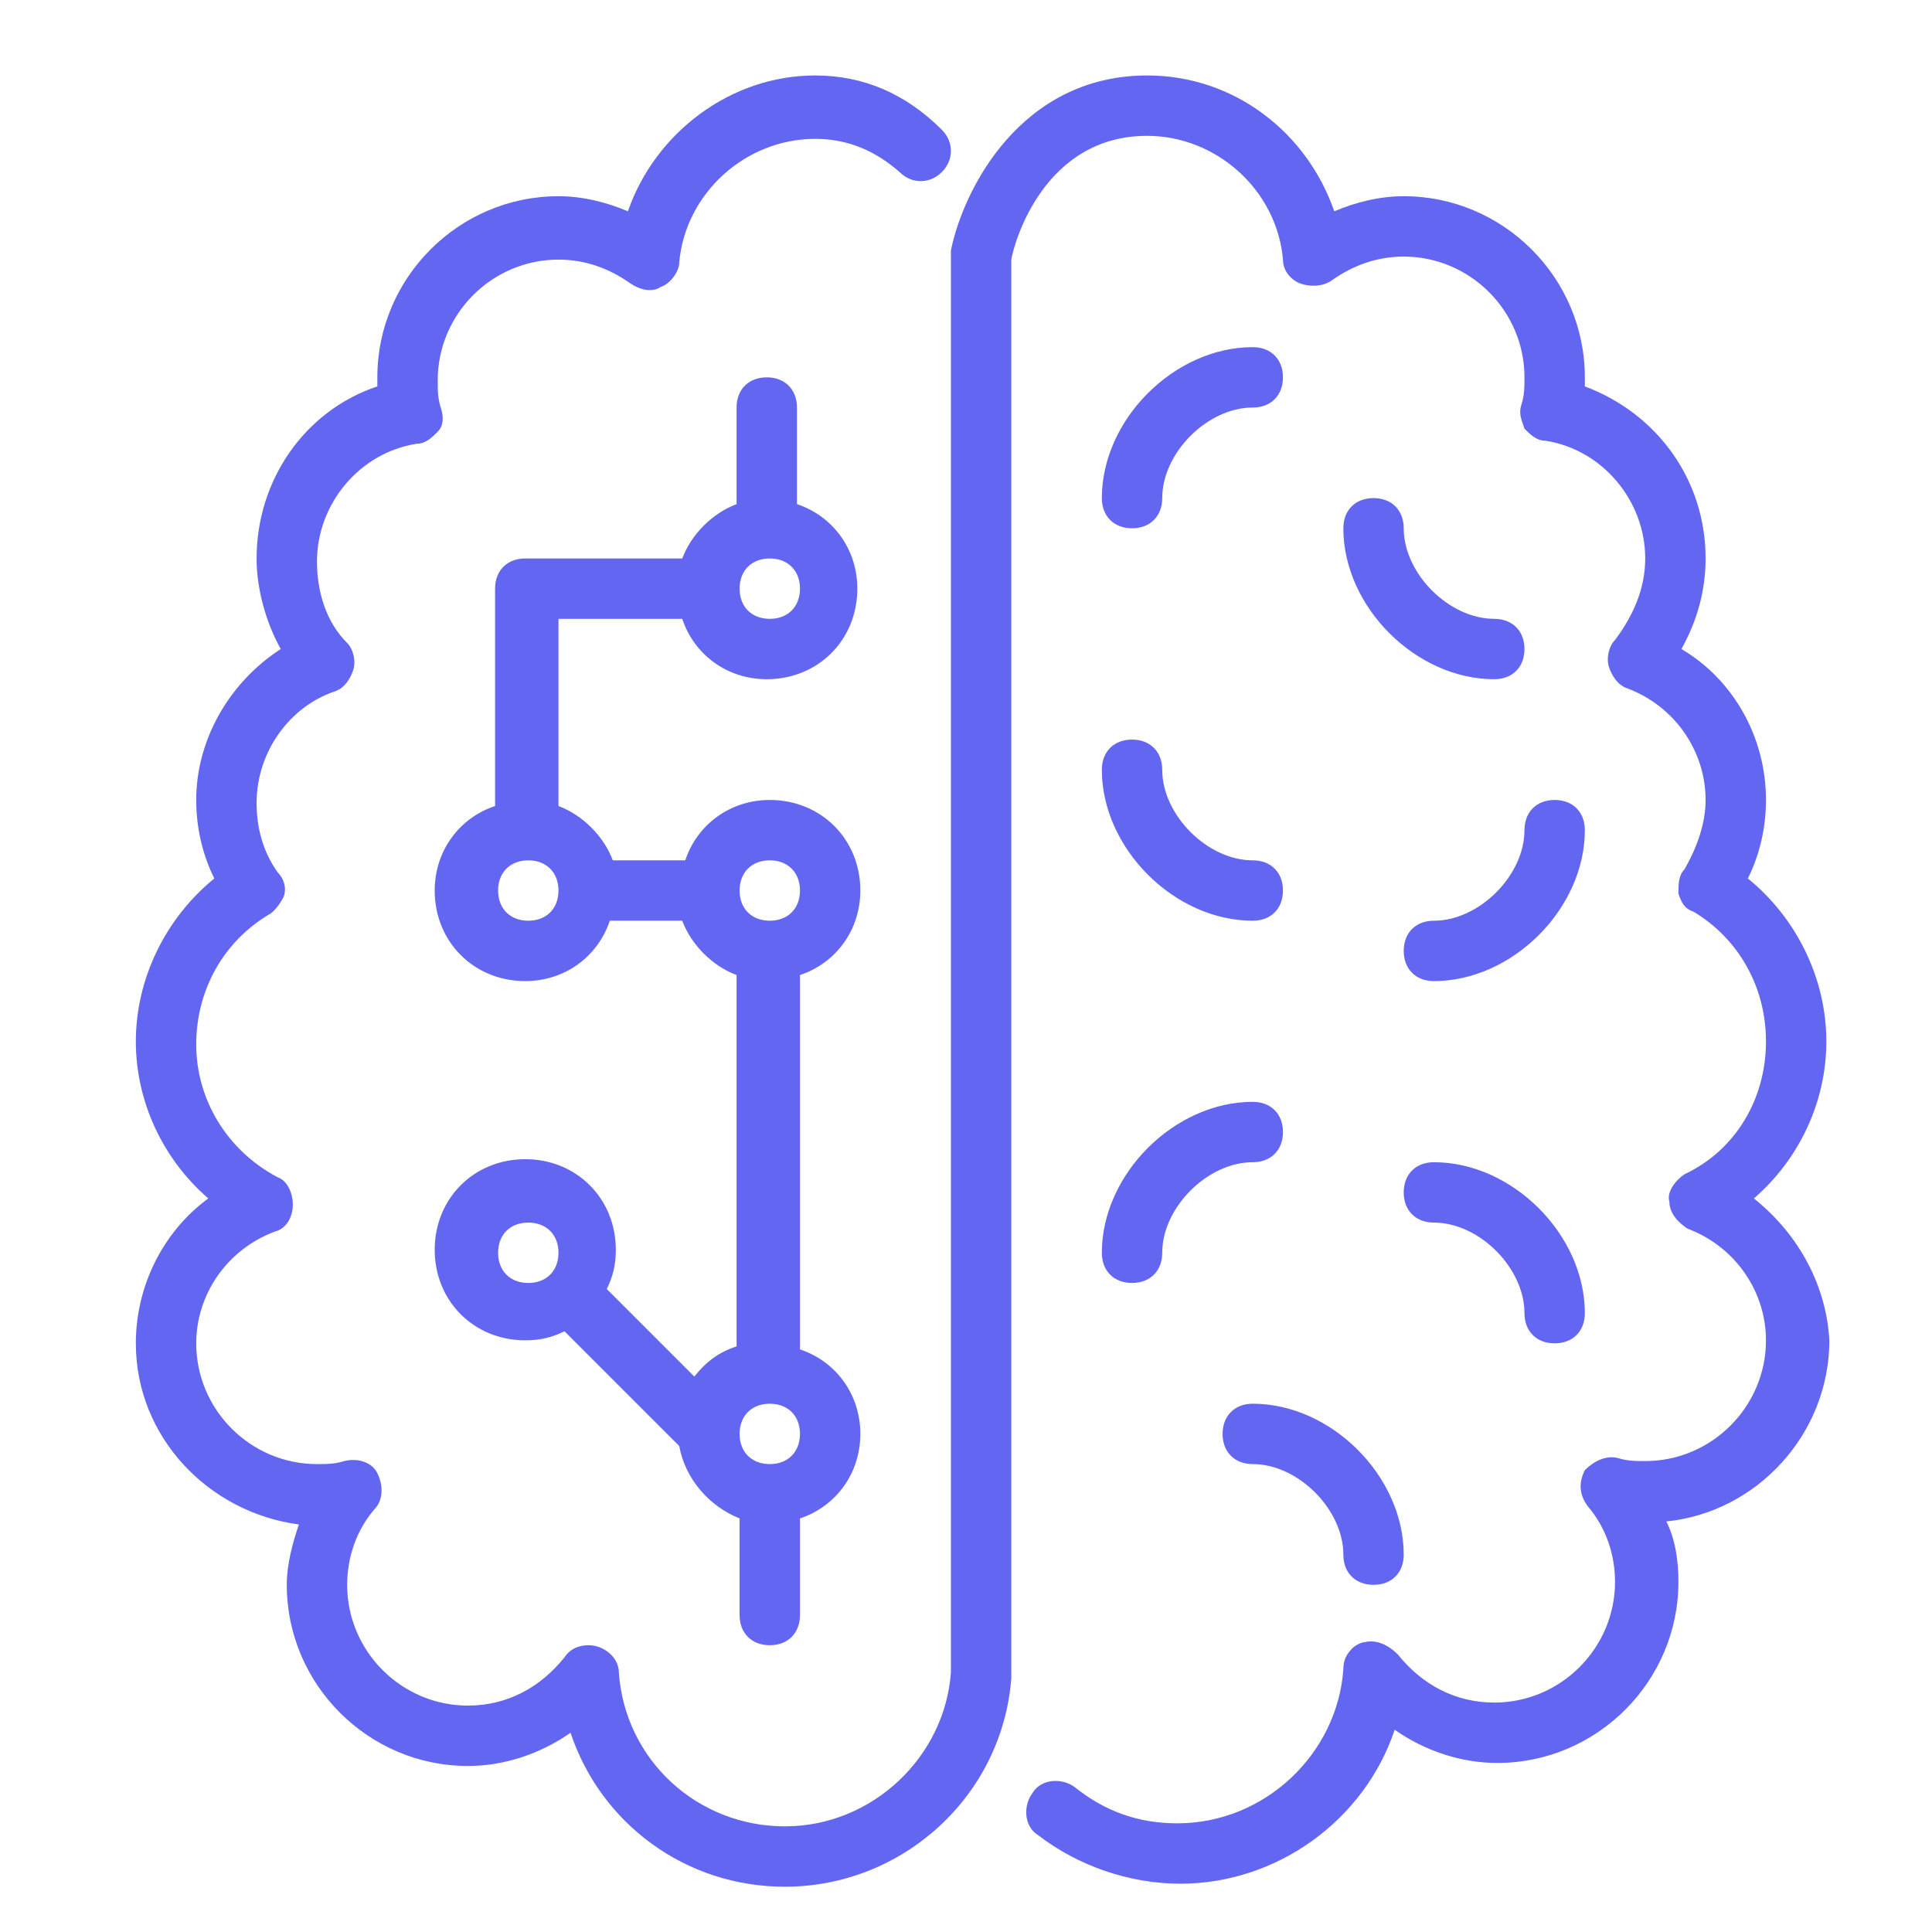 <svg xmlns="http://www.w3.org/2000/svg" xmlns:xlink="http://www.w3.org/1999/xlink" id="Layer_1_1_" x="0px" y="0px" viewBox="0 0 64 64" style="enable-background:new 0 0 64 64;" xml:space="preserve"> <style type="text/css"> .st0{fill-rule:evenodd;clip-rule:evenodd;fill:#6366F1;} </style> <g id="People"> <g id="Icon-9" transform="translate(-2, 0)"> <path id="android-brain" class="st0" d="M26.5,29.5c0,0.6,0.4,1,1,1s1-0.4,1-1s-0.4-1-1-1S26.5,28.9,26.5,29.5L26.5,29.5z M28.5,47.5c0-0.6-0.4-1-1-1s-1,0.4-1,1s0.4,1,1,1S28.5,48.1,28.5,47.5L28.5,47.5z M20.5,29.5c0-0.6-0.4-1-1-1s-1,0.4-1,1 s0.4,1,1,1S20.5,30.1,20.5,29.5L20.5,29.5z M20.5,41.5c0-0.6-0.4-1-1-1s-1,0.4-1,1s0.4,1,1,1S20.5,42.1,20.5,41.5L20.5,41.5z M26.5,19.5c0,0.6,0.4,1,1,1s1-0.4,1-1s-0.4-1-1-1S26.5,18.9,26.5,19.5L26.5,19.5z M20.5,20.5v6.2c0.8,0.3,1.5,1,1.8,1.8h2.4 c0.4-1.2,1.5-2,2.8-2c1.7,0,3,1.3,3,3c0,1.3-0.8,2.4-2,2.8v12.4c1.2,0.4,2,1.5,2,2.8s-0.8,2.4-2,2.8v3.2c0,0.6-0.4,1-1,1 s-1-0.4-1-1v-3.2c-1-0.4-1.8-1.3-2-2.4l-3.8-3.8c0,0,0,0,0,0c-0.4,0.2-0.8,0.3-1.3,0.3c-1.7,0-3-1.3-3-3s1.3-3,3-3s3,1.3,3,3 c0,0.5-0.1,0.9-0.3,1.3c0,0,0,0,0,0l2.9,2.9c0.4-0.5,0.8-0.8,1.4-1V32.3c-0.8-0.3-1.5-1-1.8-1.8h-2.4c-0.4,1.2-1.5,2-2.8,2 c-1.7,0-3-1.3-3-3c0-1.3,0.8-2.4,2-2.8v-7.2c0-0.6,0.4-1,1-1h5.2c0.3-0.8,1-1.5,1.8-1.8v-3.2c0-0.6,0.4-1,1-1s1,0.4,1,1v3.2 c1.2,0.4,2,1.5,2,2.8c0,1.7-1.3,3-3,3c-1.3,0-2.4-0.8-2.8-2H20.5z M60.1,39.7c1.5-1.3,2.4-3.2,2.4-5.2c0-2.1-1-4.1-2.6-5.4 c0.4-0.8,0.6-1.7,0.6-2.6c0-2.1-1.1-4-2.8-5c0.5-0.9,0.8-1.9,0.8-3c0-2.6-1.6-4.8-4-5.7c0-0.1,0-0.2,0-0.3c0-3.3-2.7-6-6-6 c-0.8,0-1.6,0.2-2.3,0.5c-0.9-2.6-3.3-4.5-6.2-4.5c-4.2,0-6.1,3.8-6.5,5.8c0,0,0,0.1,0,0.1c0,0,0,0.1,0,0.1v46.9 c-0.2,2.8-2.6,5.1-5.5,5.1c-2.9,0-5.3-2.2-5.5-5.1c0-0.5-0.5-0.9-1-0.9c-0.3,0-0.6,0.1-0.8,0.4c-0.8,1-1.9,1.6-3.2,1.6 c-2.2,0-4-1.8-4-4c0-0.9,0.3-1.8,0.9-2.5c0.3-0.3,0.3-0.8,0.1-1.2c-0.2-0.4-0.7-0.5-1.1-0.4c-0.3,0.1-0.6,0.1-0.9,0.1 c-2.2,0-4-1.8-4-4c0-1.6,1-3.1,2.6-3.7c0.4-0.1,0.6-0.5,0.6-0.9c0-0.4-0.2-0.8-0.5-0.9c-1.7-0.9-2.7-2.6-2.7-4.4 c0-1.8,0.9-3.4,2.4-4.3c0.2-0.1,0.4-0.4,0.5-0.6c0.1-0.3,0-0.6-0.2-0.8c-0.5-0.7-0.7-1.5-0.7-2.3c0-1.7,1.1-3.2,2.6-3.7 c0.3-0.1,0.5-0.4,0.6-0.7c0.1-0.3,0-0.7-0.2-0.9c-0.7-0.7-1-1.7-1-2.7c0-1.9,1.4-3.6,3.3-3.9c0.3,0,0.5-0.2,0.7-0.4 c0.2-0.2,0.2-0.5,0.1-0.8c-0.1-0.3-0.1-0.6-0.1-0.9c0-2.2,1.8-4,4-4c0.9,0,1.7,0.3,2.4,0.8c0.3,0.2,0.7,0.3,1,0.1 c0.3-0.1,0.6-0.5,0.6-0.8c0.2-2.3,2.2-4.1,4.5-4.1c1.1,0,2,0.4,2.8,1.1c0.4,0.4,1,0.4,1.4,0c0.4-0.4,0.4-1,0-1.4 C32,3.1,30.6,2.5,29,2.5c-2.8,0-5.3,1.9-6.2,4.5c-0.7-0.3-1.5-0.5-2.3-0.5c-3.3,0-6,2.7-6,6c0,0.1,0,0.2,0,0.3 c-2.4,0.8-4,3.1-4,5.7c0,1,0.3,2.1,0.8,3c-1.7,1.1-2.8,3-2.8,5c0,0.9,0.2,1.8,0.6,2.6c-1.6,1.3-2.6,3.3-2.6,5.4 c0,2,0.9,3.9,2.4,5.2c-1.5,1.1-2.4,2.9-2.4,4.8c0,3.1,2.4,5.6,5.4,6c-0.2,0.6-0.4,1.3-0.4,2c0,3.3,2.7,6,6,6 c1.2,0,2.4-0.4,3.4-1.1c1,3,3.8,5.1,7.1,5.1c3.9,0,7.2-3,7.5-6.9c0,0,0,0,0,0c0,0,0,0,0,0V8.6C35.6,8,36.6,4.5,40,4.5 c2.3,0,4.3,1.8,4.5,4.1c0,0.4,0.3,0.7,0.6,0.8c0.3,0.1,0.7,0.1,1-0.1c0.7-0.5,1.5-0.8,2.4-0.8c2.2,0,4,1.8,4,4 c0,0.3,0,0.6-0.1,0.9c-0.1,0.3,0,0.5,0.1,0.8c0.2,0.2,0.4,0.4,0.7,0.4c1.9,0.3,3.3,2,3.3,3.9c0,1-0.4,1.9-1,2.7 c-0.2,0.2-0.3,0.6-0.2,0.9c0.1,0.3,0.3,0.6,0.6,0.7c1.6,0.6,2.6,2.1,2.6,3.7c0,0.8-0.3,1.6-0.7,2.3c-0.2,0.2-0.2,0.5-0.2,0.8 c0.1,0.3,0.2,0.5,0.5,0.6c1.5,0.9,2.4,2.5,2.4,4.3c0,1.9-1,3.6-2.7,4.4c-0.3,0.2-0.6,0.6-0.5,0.9c0,0.4,0.3,0.7,0.6,0.9 c1.6,0.6,2.6,2.1,2.6,3.7c0,2.2-1.8,4-4,4c-0.3,0-0.6,0-0.9-0.1c-0.4-0.1-0.8,0.1-1.1,0.4c-0.2,0.4-0.2,0.8,0.1,1.2 c0.6,0.7,0.9,1.6,0.9,2.5c0,2.2-1.8,4-4,4c-1.3,0-2.4-0.6-3.2-1.6c-0.3-0.3-0.7-0.5-1.1-0.4c-0.1,0-0.3,0.1-0.4,0.2 c-0.2,0.2-0.3,0.4-0.3,0.7c-0.2,2.8-2.6,5.1-5.5,5.1c-1.3,0-2.4-0.4-3.4-1.2c-0.4-0.3-1.1-0.3-1.4,0.2c-0.3,0.4-0.3,1.1,0.2,1.4 c1.3,1,3,1.6,4.7,1.6c3.2,0,6.1-2.1,7.1-5.1c1,0.7,2.2,1.1,3.4,1.1c3.3,0,6-2.7,6-6c0-0.7-0.1-1.4-0.4-2c3-0.3,5.4-2.9,5.4-6 C62.5,42.6,61.6,40.9,60.1,39.7L60.1,39.7z M42.5,47.5c0,0.6,0.4,1,1,1c1.5,0,3,1.5,3,3c0,0.6,0.4,1,1,1s1-0.4,1-1 c0-2.6-2.4-5-5-5C42.9,46.5,42.5,46.9,42.5,47.5L42.5,47.5z M51.5,20.5c-1.5,0-3-1.5-3-3c0-0.6-0.4-1-1-1s-1,0.4-1,1 c0,2.6,2.4,5,5,5c0.6,0,1-0.4,1-1S52.1,20.5,51.5,20.5L51.5,20.5z M39.5,42.5c0.6,0,1-0.4,1-1c0-1.5,1.5-3,3-3c0.6,0,1-0.4,1-1 s-0.4-1-1-1c-2.6,0-5,2.4-5,5C38.5,42.1,38.9,42.5,39.5,42.5L39.5,42.5z M43.5,30.5c0.6,0,1-0.4,1-1s-0.4-1-1-1c-1.5,0-3-1.5-3-3 c0-0.6-0.4-1-1-1s-1,0.4-1,1C38.5,28.1,40.9,30.5,43.5,30.5L43.5,30.5z M53.5,26.5c-0.6,0-1,0.4-1,1c0,1.5-1.5,3-3,3 c-0.6,0-1,0.4-1,1c0,0.6,0.4,1,1,1c2.6,0,5-2.4,5-5C54.5,26.9,54.1,26.5,53.5,26.5L53.5,26.5z M49.5,38.5c-0.6,0-1,0.4-1,1 s0.4,1,1,1c1.5,0,3,1.5,3,3c0,0.6,0.4,1,1,1s1-0.4,1-1C54.5,40.9,52.1,38.5,49.5,38.5L49.5,38.5z M38.5,16.5c0-2.6,2.4-5,5-5 c0.6,0,1,0.4,1,1s-0.4,1-1,1c-1.5,0-3,1.5-3,3c0,0.6-0.4,1-1,1S38.5,17.1,38.5,16.5L38.5,16.5z"></path> </g> </g> </svg>